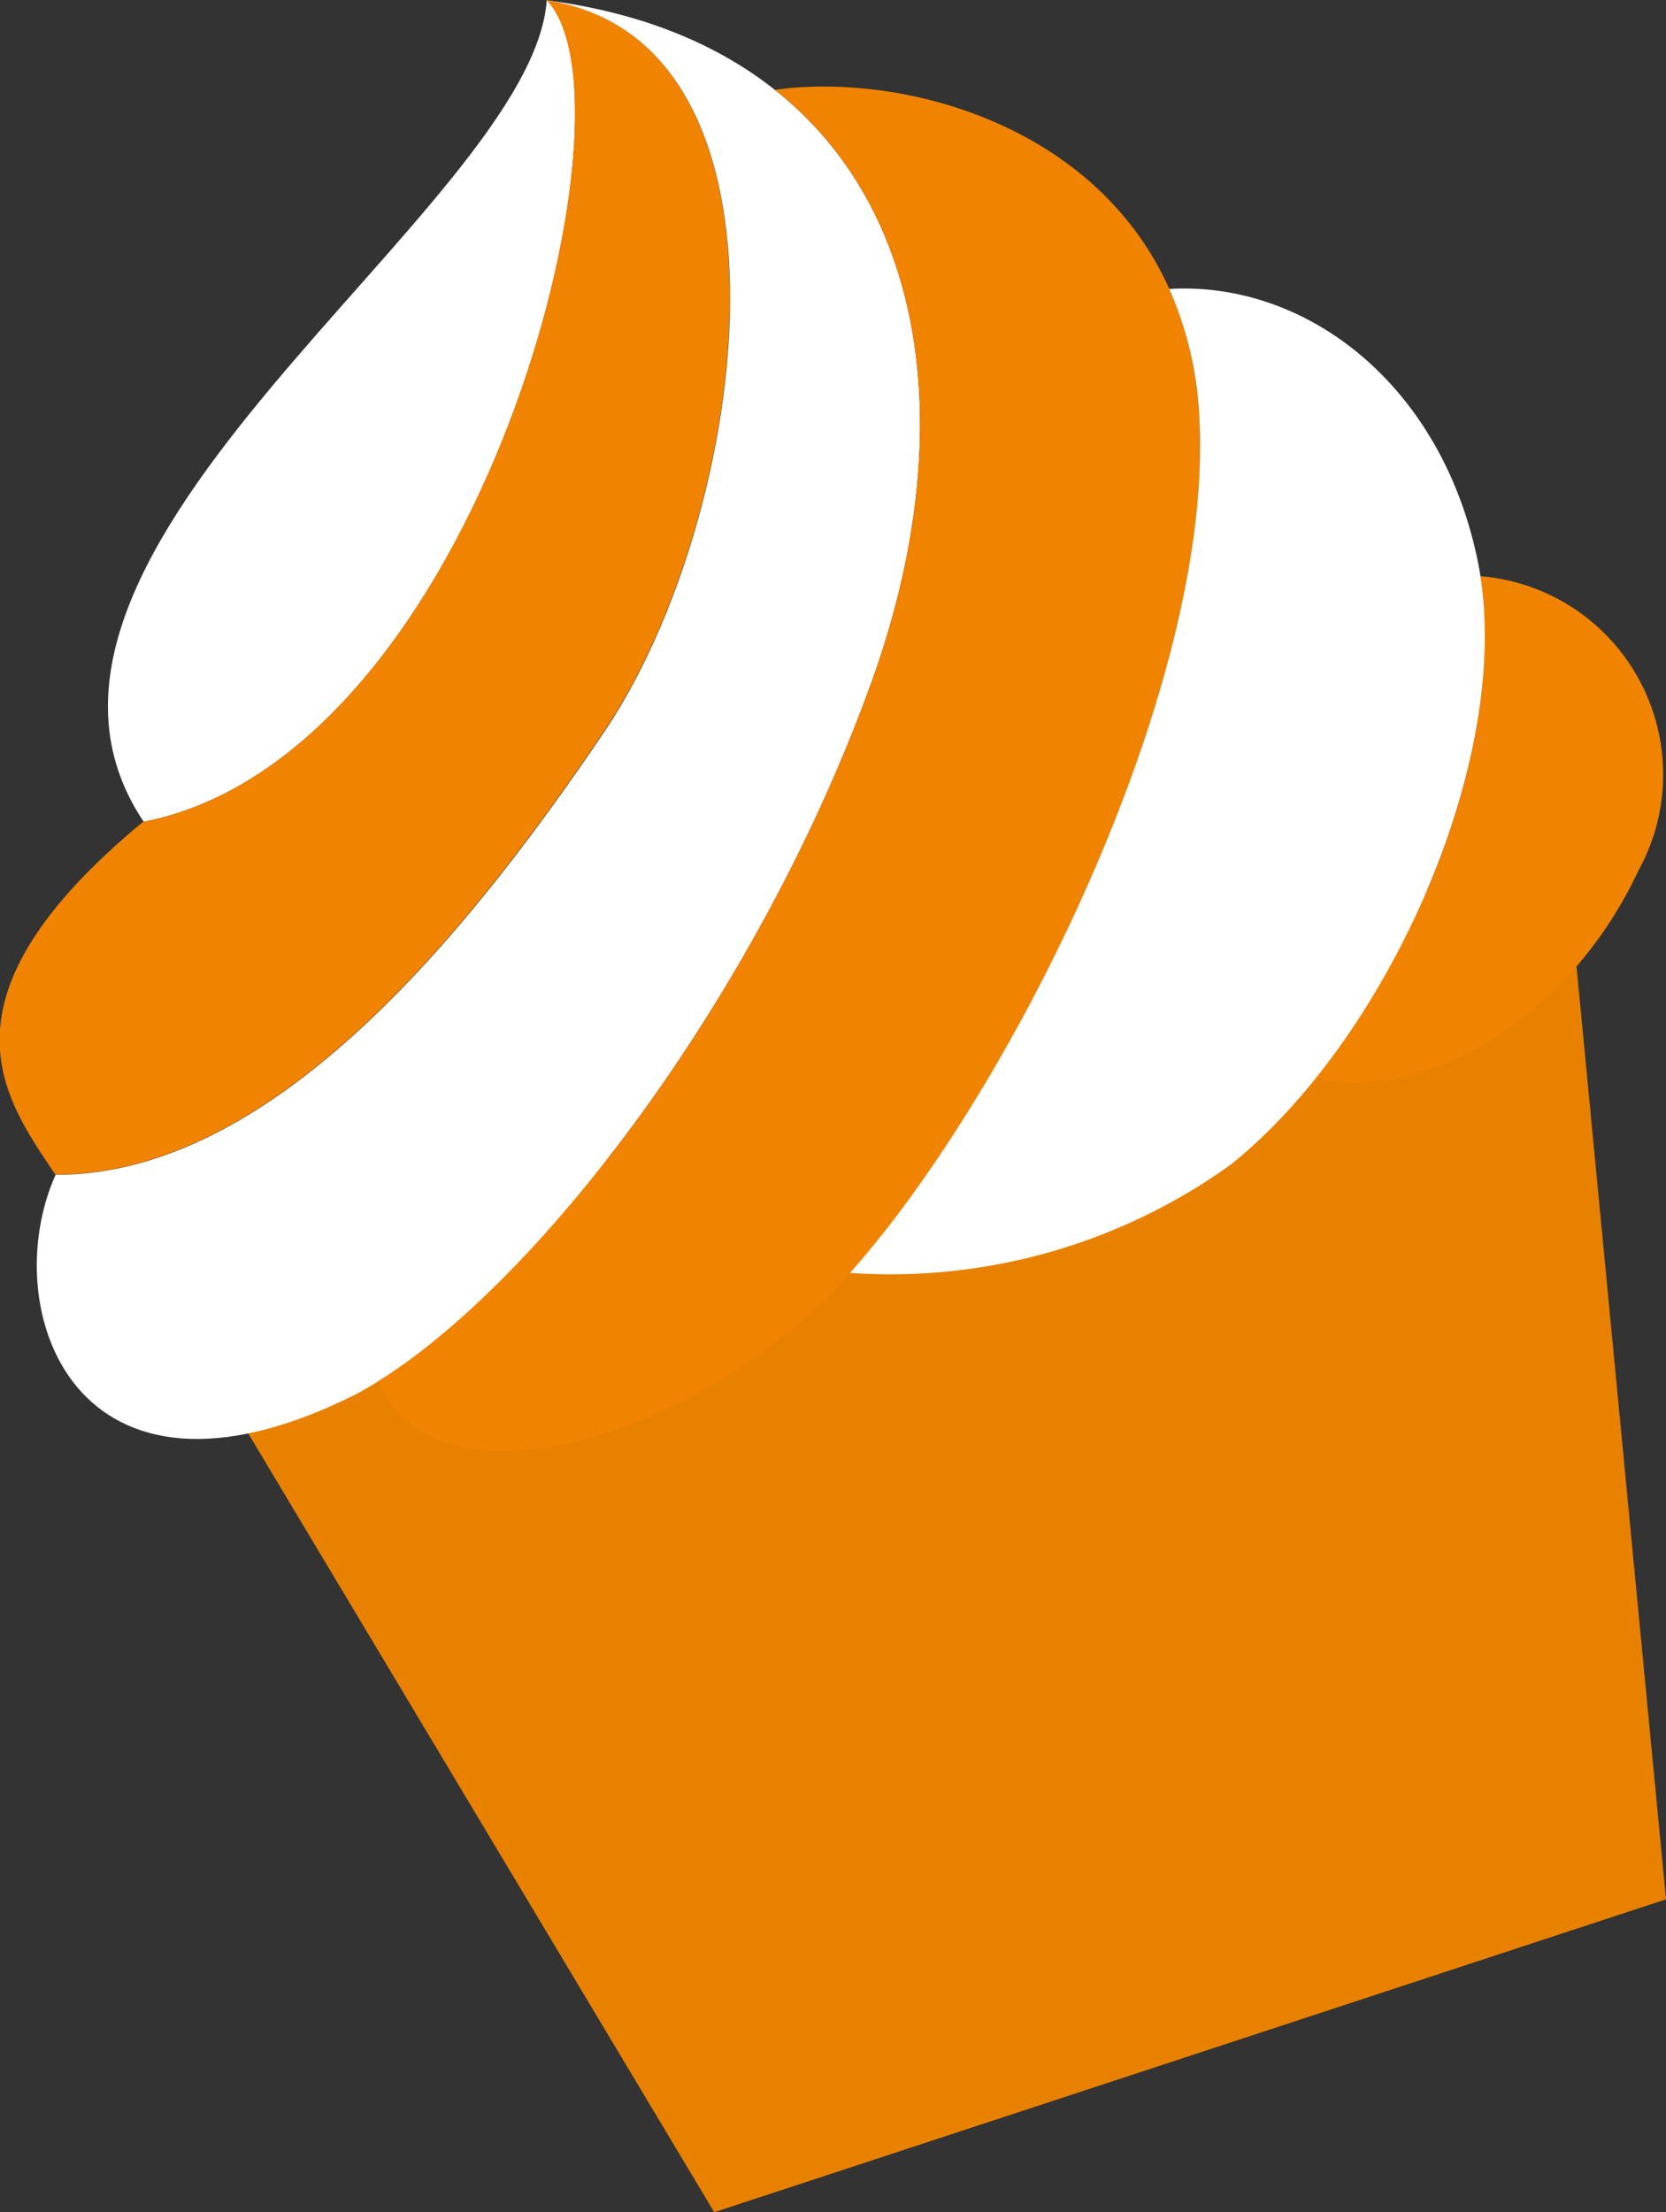 <svg id="taiken_ill1" xmlns="http://www.w3.org/2000/svg" width="24.385" height="32.367" viewBox="0 0 24.385 32.367">
  <rect x="0" y="0" width="24.385" height="32.367" fill="#333333" stroke="none"/>
  <path id="パス_8392" data-name="パス 8392" d="M23.907,53,9.976,57.578,2.018,44.284l20.409-6.707Z" transform="translate(0.478 -25.211)" fill="#e88100"/>
  <path id="パス_8393" data-name="パス 8393" d="M7.7,27.582c-.208,3.03-8.562,8.051-5.9,12.023,4.932-.965,7.344-10.529,5.9-12.023" transform="translate(0.303 -27.582)" fill="#fff"/>
  <path id="パス_8394" data-name="パス 8394" d="M2.1,39.606C7.035,38.641,9.447,29.078,8,27.583c3.88.6,2.993,7.519.841,10.7-2.046,3.03-4.893,6.5-8.031,6.483-.74-1.109-1.86-2.561,1.288-5.163" transform="translate(-0.001 -27.582)" fill="#f08300"/>
  <path id="パス_8395" data-name="パス 8395" d="M17.976,34.395c.354,2.265-.776,5.313-2.41,7.352,1.5.339,3.647-.758,4.723-3.042a2.912,2.912,0,0,0-2.312-4.309" transform="translate(3.692 -25.966)" fill="#f08300"/>
  <path id="パス_8396" data-name="パス 8396" d="M.711,44.77c3.138.014,5.985-3.453,8.032-6.483,2.15-3.185,3.037-10.1-.843-10.7,5.147.666,6.456,5.216,4.767,9.936S7.561,46.669,5.1,47.985C.974,50.048-.163,46.718.711,44.77" transform="translate(0.103 -27.582)" fill="#fff"/>
  <path id="パス_8397" data-name="パス 8397" d="M10.282,28.654h0c2.293,1.819,2.66,5.174,1.427,8.621-1.612,4.508-4.8,8.752-7.229,10.271.765,2,4.713.848,6.852-1.524,2.4-2.665,5.405-8.687,5.158-12.619s-4.02-5.057-6.207-4.75" transform="translate(1.062 -27.339)" fill="#f08300"/>
  <path id="パス_8398" data-name="パス 8398" d="M14.729,31a5.219,5.219,0,0,1,.437,1.831c.246,3.907-2.714,9.873-5.11,12.565a8.533,8.533,0,0,0,5.575-1.586c2.312-1.85,4.193-6.029,3.611-8.841-.539-2.6-2.529-4.087-4.513-3.969" transform="translate(2.385 -26.772)" fill="#fff"/>
</svg>

